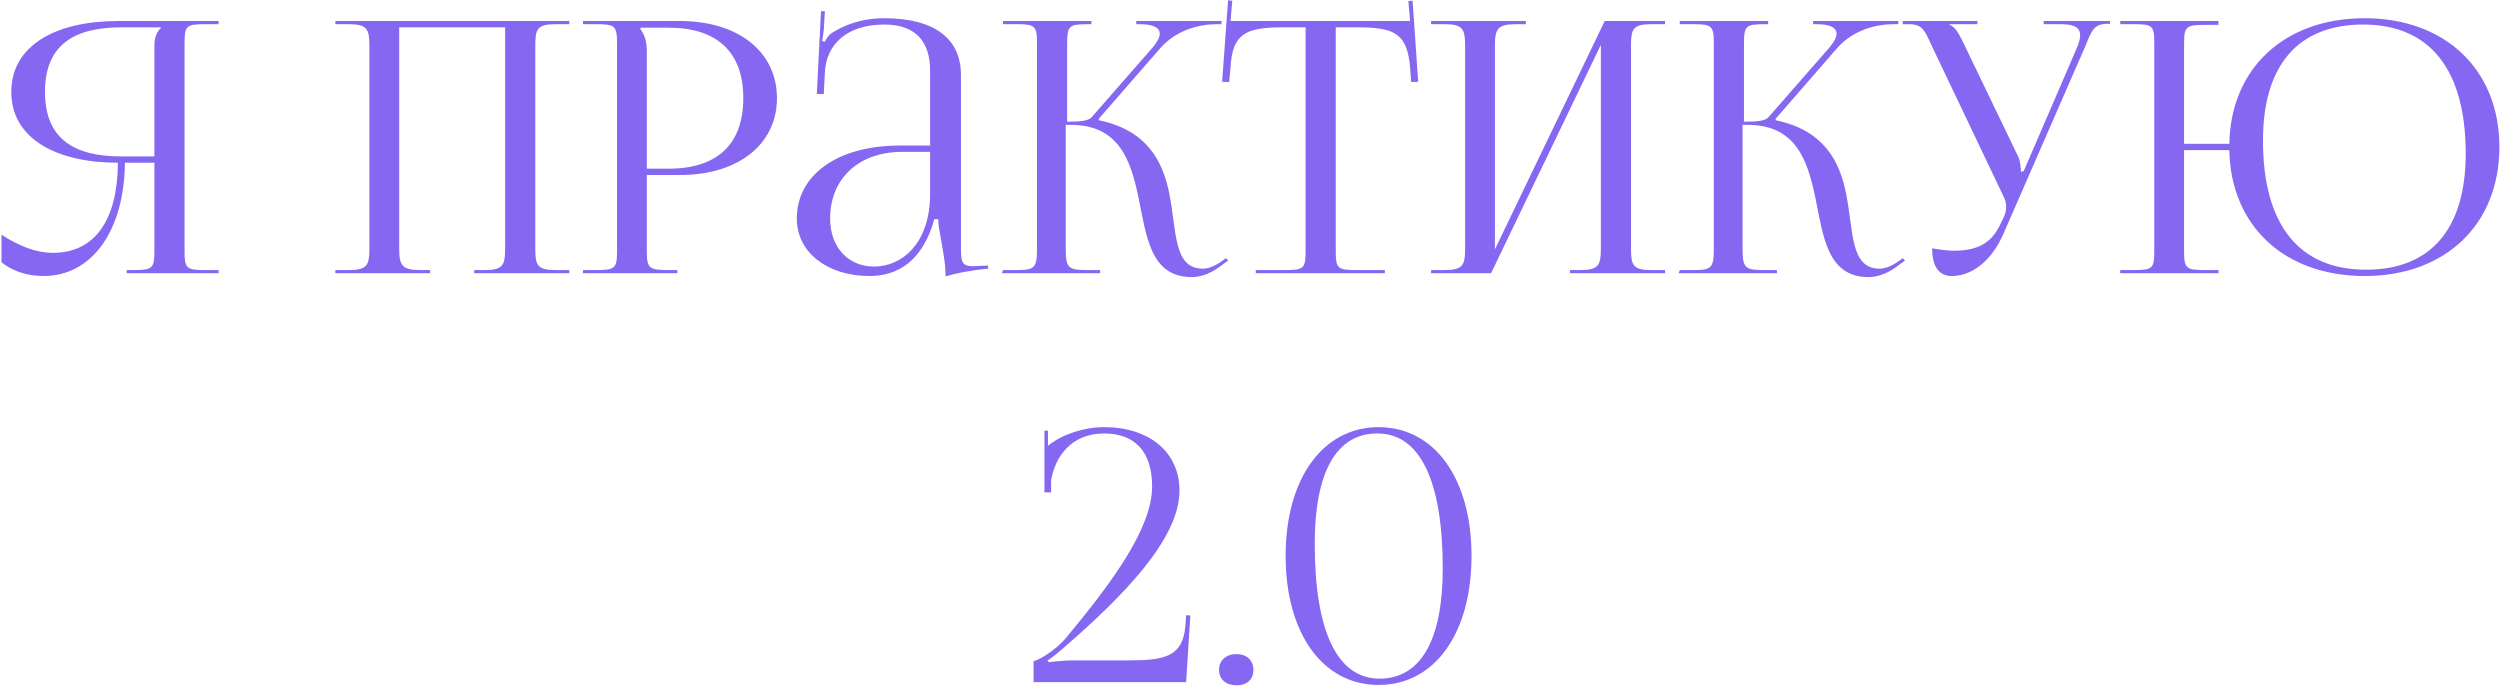 <?xml version="1.0" encoding="UTF-8"?> <svg xmlns="http://www.w3.org/2000/svg" width="1400" height="384" viewBox="0 0 1400 384" fill="none"> <path d="M70.947 153V151.232H74.875C85.285 151.232 86.464 150.25 86.464 140.822V91.129H69.965C69.572 129.234 51.502 154.571 24.397 154.571C15.558 154.571 7.309 152.018 0.827 146.911V131.394C11.237 138.269 21.058 141.608 29.503 141.608C53.073 141.608 65.84 123.341 66.037 91.129C31.468 91.129 6.327 77.577 6.327 51.454C6.327 25.331 31.468 11.778 66.037 11.778H122.408V13.546H114.747C104.337 13.546 103.355 14.528 103.355 23.956V140.822C103.355 150.25 104.337 151.232 114.747 151.232H122.408V153H70.947ZM86.464 87.594V25.723C86.464 21.206 87.642 17.867 90.196 15.51V15.313H67.804C41.288 15.313 25.182 25.331 25.182 51.454C25.182 77.577 41.288 87.594 67.804 87.594H86.464ZM187.806 153V151.232H195.27C205.68 151.232 206.858 148.482 206.858 139.055V25.723C206.858 16.296 205.68 13.546 195.27 13.546H187.806V11.778H318.814V13.546H311.154C300.744 13.546 299.762 16.296 299.762 25.723V139.055C299.762 148.482 300.744 151.232 311.154 151.232H318.814V153H265.586V151.232H271.478C281.692 151.232 282.87 148.482 282.87 139.055V15.313H223.553V139.055C223.553 148.482 224.928 151.232 235.338 151.232H240.838V153H187.806ZM358.697 15.51V16.492C361.251 19.635 362.233 24.152 362.233 28.67V94.469H374.41C401.712 94.469 416.247 80.719 416.247 54.989C416.247 29.259 401.712 15.51 374.41 15.51H358.697ZM326.485 153V151.232H333.949C344.359 151.232 345.537 150.25 345.537 140.822V23.956C345.537 14.528 344.359 13.546 333.949 13.546H326.485V11.778H380.892C413.497 11.778 435.102 29.062 435.102 54.989C435.102 80.719 413.497 98.004 380.892 98.004H362.233V140.822C362.233 150.25 363.608 151.232 374.018 151.232H379.321V153H326.485ZM520.85 81.505V39.472C520.85 22.581 512.011 13.742 495.316 13.742C473.907 13.742 462.711 25.134 461.925 40.455L461.336 52.632H457.408L459.765 6.278H461.925L461.336 16.688C460.943 19.438 460.747 21.599 460.354 22.974L461.925 23.366C462.122 22.777 463.889 19.831 465.264 18.849C471.942 14.331 482.156 10.207 495.119 10.207C523.01 10.207 538.134 21.402 538.134 42.026V139.055C538.134 146.911 538.723 149.072 545.205 149.072C546.58 149.072 547.955 148.875 549.526 148.875L553.258 148.679L553.454 150.447C542.848 151.429 535.581 153 529.492 154.768V153.196C529.492 144.358 525.564 129.627 525.367 122.752H523.207C516.725 146.322 502.583 154.571 486.87 154.571C463.693 154.571 446.212 141.608 446.212 122.359C446.212 97.808 469.193 81.505 503.958 81.505H520.85ZM520.85 85.041H505.136C480.977 85.041 464.871 99.968 464.871 122.359C464.871 138.465 474.889 149.268 489.62 149.268C504.744 149.268 520.85 136.698 520.85 108.61V85.041ZM561.07 153L561.659 151.232H569.319C579.533 151.232 580.711 150.054 580.711 139.055V23.956C580.711 14.528 579.533 13.546 569.319 13.546H561.659V11.778H611.156V13.546H609.192C598.782 13.546 597.603 14.528 597.603 23.956V68.149C605.263 68.149 609.584 67.756 611.549 65.399L645.725 26.313C648.278 23.17 649.457 20.813 649.457 18.849C649.457 15.117 644.939 13.546 638.261 13.546H636.297V11.778H684.025V13.546H681.276C671.848 13.546 658.688 16.688 649.653 27.098L615.28 66.578L615.477 67.363C642.778 73.059 651.224 90.737 654.76 108.218C659.081 129.43 656.92 150.447 673.615 150.447C676.365 150.447 679.901 149.268 683.829 146.518L686.579 144.554L687.757 145.929L685.008 147.893C678.919 152.804 673.026 155.161 667.33 155.161C644.153 155.161 641.993 132.18 637.475 110.182C633.154 89.754 626.672 69.917 599.567 69.917H596.817V139.055C596.817 150.054 598.192 151.232 608.602 151.232H616.066V153H561.07ZM703.242 153V151.232H719.741C730.151 151.232 731.133 150.25 731.133 140.822V15.313H718.169C697.349 15.313 690.082 19.045 689.1 37.901L688.314 45.954L684.386 45.758L687.725 0.19L690.082 0.386L689.1 11.778H789.664L788.682 0.582L791.039 0.386L794.182 45.758L790.253 45.954L789.664 37.901C788.093 19.045 781.218 15.313 760.595 15.313H748.024V140.822C748.024 150.25 749.006 151.232 759.416 151.232H775.522V153H703.242ZM801.409 153V151.232H808.873C819.283 151.232 820.461 148.482 820.461 139.055V25.723C820.461 16.296 819.283 13.546 808.873 13.546H801.409V11.778H854.441V13.546H848.941C838.532 13.546 837.157 16.296 837.157 25.723V139.644L898.634 11.778H932.418V13.546H924.757C914.347 13.546 913.365 16.296 913.365 25.723V139.055C913.365 148.482 914.347 151.232 924.757 151.232H932.418V153H879.189V151.232H885.082C895.295 151.232 896.474 148.482 896.474 139.055V25.134L834.996 153H801.409ZM940.089 153L940.678 151.232H948.338C958.552 151.232 959.73 150.054 959.73 139.055V23.956C959.73 14.528 958.552 13.546 948.338 13.546H940.678V11.778H990.174V13.546H988.21C977.8 13.546 976.622 14.528 976.622 23.956V68.149C984.282 68.149 988.603 67.756 990.567 65.399L1024.74 26.313C1027.3 23.17 1028.48 20.813 1028.48 18.849C1028.48 15.117 1023.96 13.546 1017.28 13.546H1015.32V11.778H1063.04V13.546H1060.29C1050.87 13.546 1037.71 16.688 1028.67 27.098L994.299 66.578L994.495 67.363C1021.8 73.059 1030.24 90.737 1033.78 108.218C1038.1 129.43 1035.94 150.447 1052.63 150.447C1055.38 150.447 1058.92 149.268 1062.85 146.518L1065.6 144.554L1066.78 145.929L1064.03 147.893C1057.94 152.804 1052.04 155.161 1046.35 155.161C1023.17 155.161 1021.01 132.18 1016.49 110.182C1012.17 89.754 1005.69 69.917 978.586 69.917H975.836V139.055C975.836 150.054 977.211 151.232 987.621 151.232H995.085V153H940.089ZM1093 154.571C1085.93 154.571 1082 149.465 1082 139.055C1085.15 139.644 1091.24 140.429 1093.99 140.429C1110.29 140.429 1116.38 133.948 1120.7 124.52L1122.47 120.788C1123.05 119.413 1123.45 117.645 1123.45 115.681C1123.45 113.914 1123.05 111.949 1121.88 109.789L1081.81 25.723C1077.68 16.688 1076.5 13.546 1068.84 13.546H1065.51V11.778H1107.34V13.546H1091.82V13.939C1094.97 14.921 1097.32 19.635 1099.09 23.17L1130.13 87.594C1131.5 90.344 1131.7 94.665 1131.7 95.843V96.236L1133.27 95.843L1163.52 25.723C1164.3 23.563 1164.89 21.402 1164.89 19.635C1164.89 16.099 1162.53 13.546 1154.28 13.546H1144.46V11.778H1181.59V13.349H1180.21C1172.55 13.349 1171.37 17.081 1167.84 25.723L1122.07 130.609C1115.2 146.518 1104 154.571 1093 154.571ZM1187.33 153V151.232H1194.8C1205.21 151.232 1206.39 150.447 1206.39 141.019V23.759C1206.39 14.331 1205.21 13.546 1194.8 13.546H1187.33V11.778H1242.33V13.939H1234.87C1224.46 13.939 1223.08 14.724 1223.08 24.152V80.523H1248.42C1249.2 38.294 1279.25 10.207 1324.23 10.207C1369.41 10.207 1399.66 39.08 1399.66 82.291C1399.66 125.698 1369.41 154.571 1324.23 154.571C1279.25 154.571 1249.2 126.484 1248.42 84.058H1223.08V141.019C1223.08 150.447 1224.46 151.232 1234.87 151.232H1242.33V153H1187.33ZM1325.02 151.036C1361.16 151.036 1380.8 128.252 1380.8 86.023C1380.8 39.08 1360.77 13.742 1323.45 13.742C1286.92 13.742 1267.27 36.526 1267.27 78.755C1267.27 125.698 1287.31 151.036 1325.02 151.036ZM664.24 382H578.8V370.215C580.764 370.019 590.388 365.108 597.263 356.859C623.582 325.236 645.188 295.381 645.188 272.401C645.188 253.152 635.76 242.742 618.279 242.742C599.816 242.742 590.781 255.902 588.62 269.062V275.74H584.888V241.171H586.853V249.617C594.906 243.135 607.083 239.207 618.279 239.207C643.813 239.207 660.508 253.349 660.508 274.758C660.508 302.059 628.492 334.271 595.691 362.751C593.727 364.519 588.031 369.233 586.656 369.822L587.245 370.804C588.817 370.608 596.477 369.822 599.816 369.822H631.635C651.866 369.822 662.472 368.055 663.847 350.181L664.24 344.485L666.597 344.681L664.24 382ZM692.482 366.287C697.982 366.287 701.91 369.626 701.91 375.125C701.91 380.232 698.571 383.768 692.482 383.768C686.786 383.768 682.661 380.625 682.661 375.125C682.661 370.019 686.393 366.287 692.482 366.287ZM771.41 242.742H771.214C748.43 242.742 736.252 264.348 736.252 304.416C736.252 353.52 748.822 380.036 772.589 380.036C795.569 380.036 807.943 358.43 807.943 318.362C807.943 269.258 795.176 242.742 771.41 242.742ZM771.999 239.207C803.426 239.207 824.049 268.08 824.049 311.291C824.049 354.698 803.426 383.571 771.999 383.571C740.769 383.571 719.949 354.698 719.949 311.291C719.949 268.08 740.769 239.207 771.999 239.207Z" fill="#8567F2"></path> </svg> 